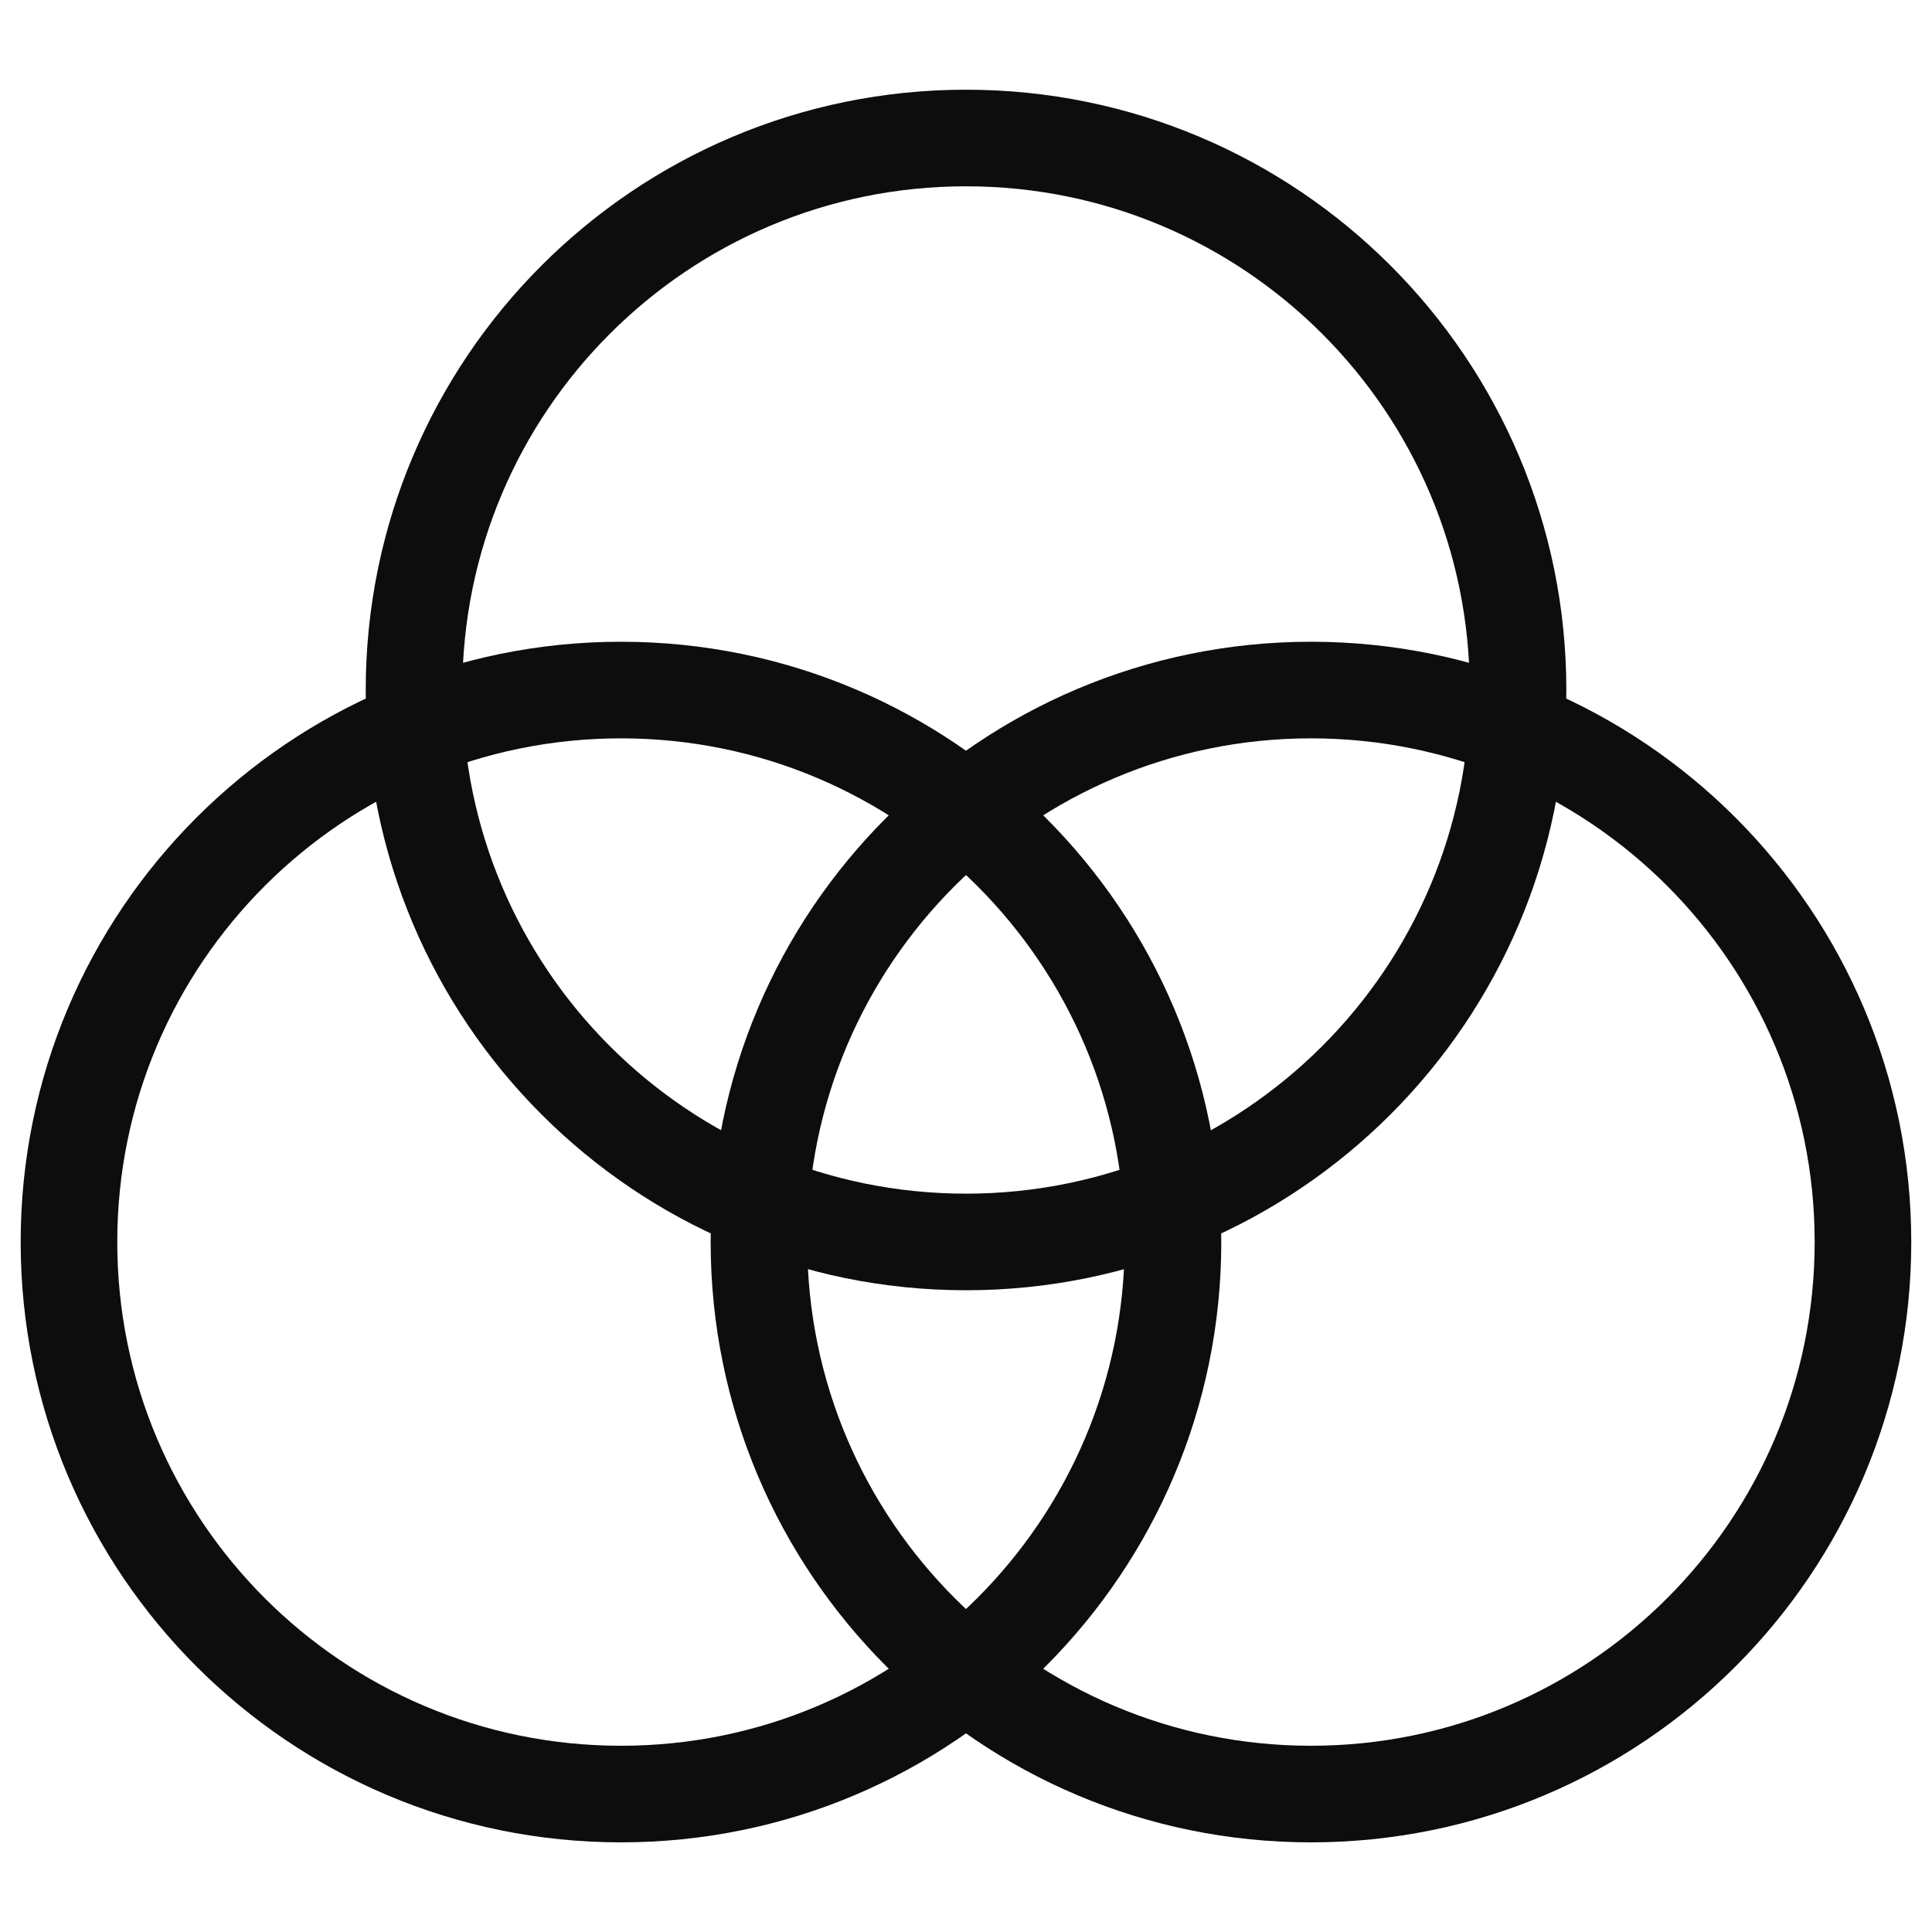 <svg width="30" height="30" viewBox="0 0 30 30" fill="none" xmlns="http://www.w3.org/2000/svg">
<path d="M9.643 27.858C14.377 27.858 18.214 24.02 18.214 19.286C18.214 14.552 14.377 10.715 9.643 10.715C4.909 10.715 1.071 14.552 1.071 19.286C1.071 24.02 4.909 27.858 9.643 27.858Z" stroke="#0D0D0D" stroke-width="1.5" stroke-linecap="round" stroke-linejoin="round"/>
<path d="M20.357 27.858C25.091 27.858 28.928 24.02 28.928 19.286C28.928 14.552 25.091 10.715 20.357 10.715C15.623 10.715 11.785 14.552 11.785 19.286C11.785 24.02 15.623 27.858 20.357 27.858Z" stroke="#0D0D0D" stroke-width="1.5" stroke-linecap="round" stroke-linejoin="round"/>
<path d="M15 19.285C19.734 19.285 23.572 15.448 23.572 10.714C23.572 5.98 19.734 2.143 15 2.143C10.266 2.143 6.429 5.98 6.429 10.714C6.429 15.448 10.266 19.285 15 19.285Z" stroke="#0D0D0D" stroke-width="1.5" stroke-linecap="round" stroke-linejoin="round"/>
</svg>
